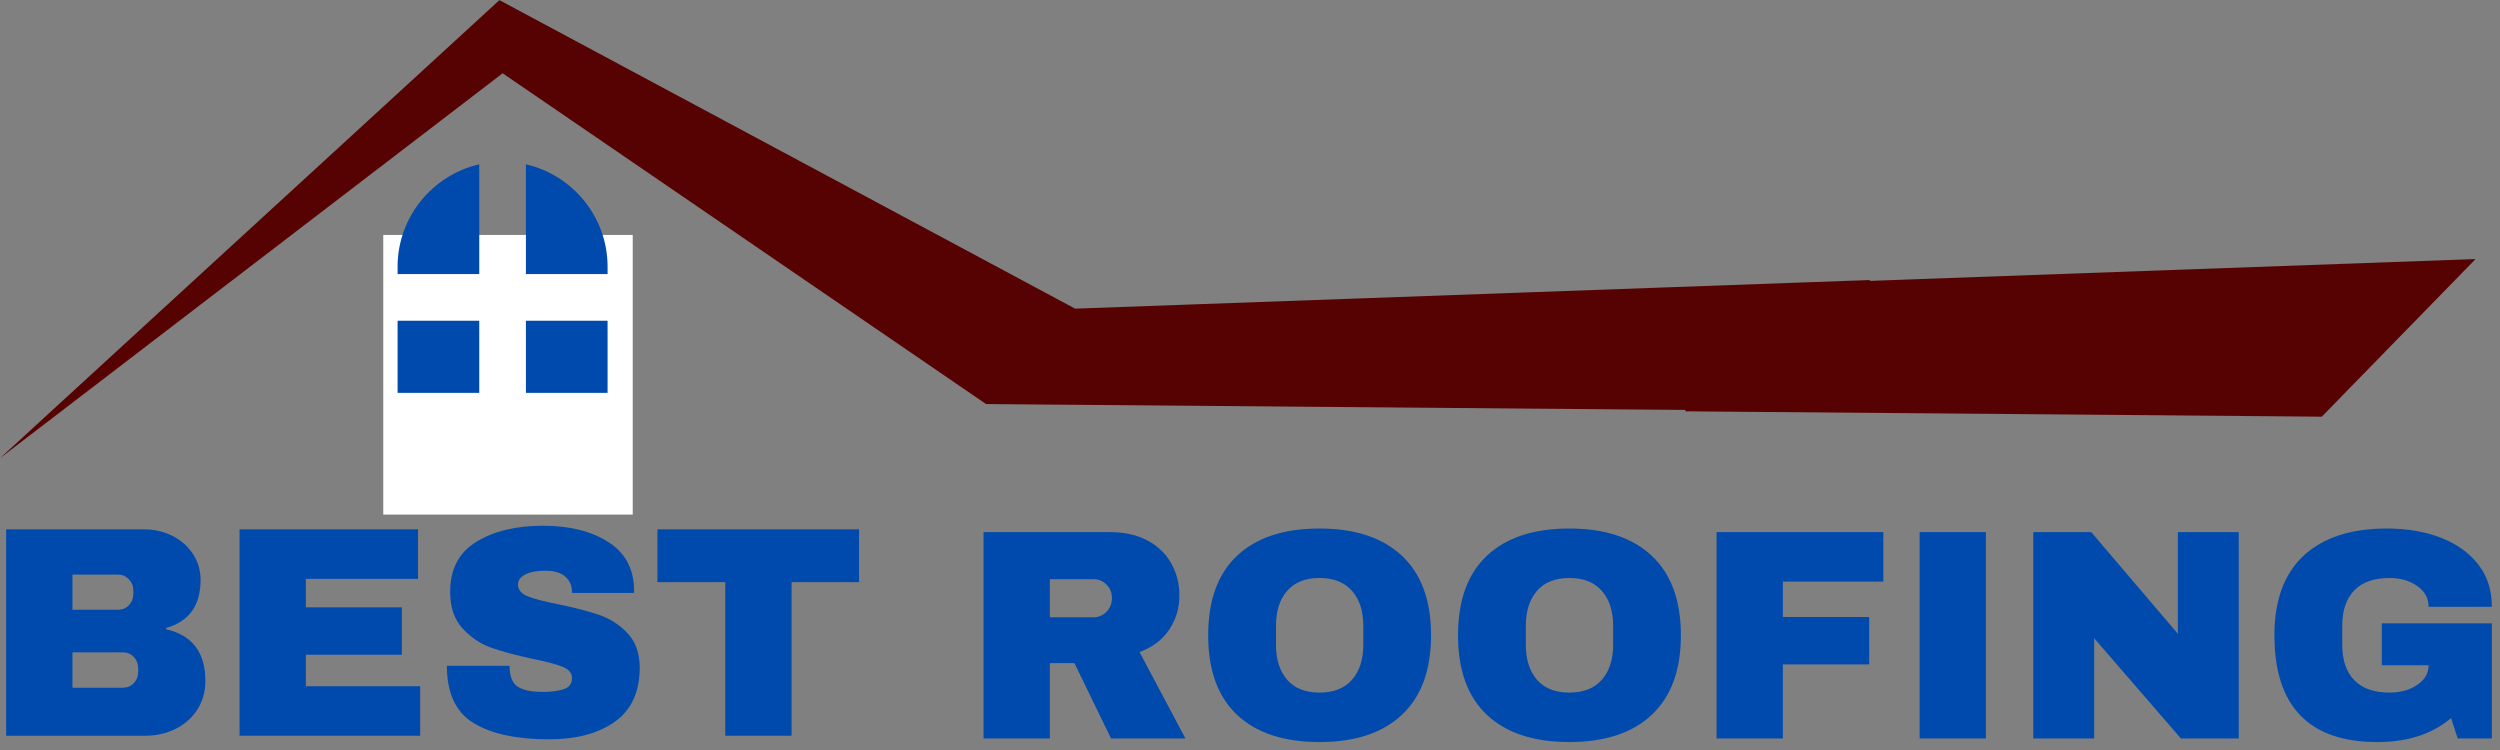 <svg xmlns="http://www.w3.org/2000/svg" xmlns:xlink="http://www.w3.org/1999/xlink" width="1000" zoomAndPan="magnify" viewBox="0 0 750 225" height="300" preserveAspectRatio="xMidYMid meet" version="1.0"><rect x="0" y="0" width="750" height="225" fill="#808080" stroke="none"/><defs><g/><clipPath id="a83ccba9c3"><path d="M 0 0 L 561 0 L 561 137.25 L 0 137.25 Z M 0 0 " clip-rule="nonzero"/></clipPath><clipPath id="203bdf9dd4"><path d="M 114.977 70.477 L 189.82 70.477 L 189.82 154.523 L 114.977 154.523 Z M 114.977 70.477 " clip-rule="nonzero"/></clipPath><clipPath id="8c5f4bfcee"><path d="M 111.305 47.934 L 193.805 47.934 L 193.805 120.684 L 111.305 120.684 Z M 111.305 47.934 " clip-rule="nonzero"/></clipPath><clipPath id="71b8df838a"><path d="M 505.645 37.457 L 742.523 37.457 L 742.523 142.457 L 505.645 142.457 Z M 505.645 37.457 " clip-rule="nonzero"/></clipPath></defs><g clip-path="url(#a83ccba9c3)"><path fill="#570202" d="M 121.566 105.734 L 121.566 103.906 C 121.566 91.699 130.168 81.422 141.602 78.801 L 141.602 105.734 Z M 141.602 134.875 L 121.566 134.875 L 121.566 117.184 L 141.602 117.184 Z M 173.086 117.184 L 173.086 134.875 L 153.051 134.875 L 153.051 117.184 Z M 153.051 78.801 C 164.484 81.422 173.086 91.715 173.086 103.906 L 173.086 105.734 L 153.051 105.734 Z M 0.016 137.445 L 149.824 0.035 L 322.535 92.594 L 561.094 84.008 L 522.918 123.133 L 295.824 121.219 L 150.793 21.984 Z M 0.016 137.445 " fill-opacity="1" fill-rule="evenodd"/></g><g clip-path="url(#203bdf9dd4)"><path fill="#ffffff" d="M 114.977 70.477 L 189.82 70.477 L 189.82 154.383 L 114.977 154.383 Z M 114.977 70.477 " fill-opacity="1" fill-rule="nonzero"/></g><g clip-path="url(#8c5f4bfcee)"><path fill="#004aad" d="M 119.277 82.227 L 119.277 79.992 C 119.277 65.062 129.797 52.496 143.777 49.293 L 143.777 82.227 Z M 143.777 117.855 L 119.277 117.855 L 119.277 96.227 L 143.777 96.227 Z M 182.273 96.227 L 182.273 117.855 L 157.773 117.855 L 157.773 96.227 Z M 157.773 49.293 C 171.754 52.496 182.273 65.086 182.273 79.992 L 182.273 82.227 L 157.773 82.227 Z M -29.344 121 L 153.832 -47.016 L 365.008 66.16 L 656.699 55.66 L 610.02 103.5 L 332.348 101.16 L 155.012 -20.18 Z M -29.344 121 " fill-opacity="1" fill-rule="evenodd"/></g><g fill="#004aad" fill-opacity="1"><g transform="translate(-4.809, 220.718)"><g><path d="M 47.875 -61.922 C 51 -61.922 53.863 -61.273 56.469 -59.984 C 59.082 -58.691 61.156 -56.875 62.688 -54.531 C 64.219 -52.195 64.984 -49.586 64.984 -46.703 C 64.984 -39.086 61.531 -34.289 54.625 -32.312 L 54.625 -31.953 C 62.488 -30.148 66.422 -24.988 66.422 -16.469 C 66.422 -13.227 65.625 -10.363 64.031 -7.875 C 62.445 -5.383 60.273 -3.445 57.516 -2.062 C 54.754 -0.688 51.723 0 48.422 0 L 6.656 0 L 6.656 -61.922 Z M 26.547 -37.797 L 40.234 -37.797 C 41.547 -37.797 42.633 -38.258 43.5 -39.188 C 44.375 -40.125 44.812 -41.281 44.812 -42.656 L 44.812 -43.562 C 44.812 -44.883 44.363 -46.008 43.469 -46.938 C 42.57 -47.863 41.492 -48.328 40.234 -48.328 L 26.547 -48.328 Z M 26.547 -14.406 L 41.672 -14.406 C 42.992 -14.406 44.086 -14.867 44.953 -15.797 C 45.828 -16.723 46.266 -17.879 46.266 -19.266 L 46.266 -20.156 C 46.266 -21.539 45.828 -22.695 44.953 -23.625 C 44.086 -24.551 42.992 -25.016 41.672 -25.016 L 26.547 -25.016 Z M 26.547 -14.406 "/></g></g></g><g fill="#004aad" fill-opacity="1"><g transform="translate(65.211, 220.718)"><g><path d="M 6.656 -61.922 L 60.203 -61.922 L 60.203 -47.062 L 26.547 -47.062 L 26.547 -38.516 L 55.344 -38.516 L 55.344 -24.297 L 26.547 -24.297 L 26.547 -14.844 L 60.844 -14.844 L 60.844 0 L 6.656 0 Z M 6.656 -61.922 "/></g></g></g><g fill="#004aad" fill-opacity="1"><g transform="translate(130.191, 220.718)"><g><path d="M 32.672 -63 C 40.586 -63 47.094 -61.395 52.188 -58.188 C 57.289 -54.977 59.906 -50.223 60.031 -43.922 L 60.031 -42.844 L 41.406 -42.844 L 41.406 -43.203 C 41.406 -45.004 40.742 -46.504 39.422 -47.703 C 38.098 -48.898 36.086 -49.5 33.391 -49.5 C 30.754 -49.5 28.727 -49.109 27.312 -48.328 C 25.906 -47.547 25.203 -46.586 25.203 -45.453 C 25.203 -43.828 26.16 -42.625 28.078 -41.844 C 29.992 -41.07 33.082 -40.266 37.344 -39.422 C 42.32 -38.398 46.414 -37.332 49.625 -36.219 C 52.844 -35.113 55.648 -33.301 58.047 -30.781 C 60.453 -28.258 61.68 -24.836 61.734 -20.516 C 61.734 -13.203 59.258 -7.773 54.312 -4.234 C 49.363 -0.691 42.75 1.078 34.469 1.078 C 24.812 1.078 17.297 -0.539 11.922 -3.781 C 6.555 -7.02 3.875 -12.75 3.875 -20.969 L 22.688 -20.969 C 22.688 -17.852 23.492 -15.77 25.109 -14.719 C 26.734 -13.664 29.254 -13.141 32.672 -13.141 C 35.191 -13.141 37.273 -13.41 38.922 -13.953 C 40.578 -14.492 41.406 -15.602 41.406 -17.281 C 41.406 -18.781 40.488 -19.906 38.656 -20.656 C 36.82 -21.406 33.836 -22.203 29.703 -23.047 C 24.66 -24.117 20.488 -25.238 17.188 -26.406 C 13.883 -27.582 11.004 -29.52 8.547 -32.219 C 6.086 -34.914 4.859 -38.578 4.859 -43.203 C 4.859 -49.984 7.484 -54.977 12.734 -58.188 C 17.984 -61.395 24.629 -63 32.672 -63 Z M 32.672 -63 "/></g></g></g><g fill="#004aad" fill-opacity="1"><g transform="translate(195.171, 220.718)"><g><path d="M 42.297 -46.078 L 42.297 0 L 22.406 0 L 22.406 -46.078 L 2.062 -46.078 L 2.062 -61.922 L 62.547 -61.922 L 62.547 -46.078 Z M 42.297 -46.078 "/></g></g></g><g fill="#004aad" fill-opacity="1"><g transform="translate(288.407, 221.539)"><g><path d="M 65.422 -42.922 C 65.422 -39.141 64.398 -35.719 62.359 -32.656 C 60.316 -29.602 57.348 -27.359 53.453 -25.922 L 67.219 0 L 44.906 0 L 33.922 -22.594 L 26.547 -22.594 L 26.547 0 L 6.656 0 L 6.656 -61.906 L 44.547 -61.906 C 48.984 -61.906 52.773 -61.051 55.922 -59.344 C 59.078 -57.633 61.445 -55.32 63.031 -52.406 C 64.625 -49.5 65.422 -46.336 65.422 -42.922 Z M 45.172 -42.109 C 45.172 -43.734 44.629 -45.082 43.547 -46.156 C 42.473 -47.238 41.156 -47.781 39.594 -47.781 L 26.547 -47.781 L 26.547 -36.359 L 39.594 -36.359 C 41.156 -36.359 42.473 -36.91 43.547 -38.016 C 44.629 -39.129 45.172 -40.492 45.172 -42.109 Z M 45.172 -42.109 "/></g></g></g><g fill="#004aad" fill-opacity="1"><g transform="translate(358.41, 221.539)"><g><path d="M 37.438 -62.984 C 48.113 -62.984 56.359 -60.254 62.172 -54.797 C 67.992 -49.336 70.906 -41.391 70.906 -30.953 C 70.906 -20.516 67.992 -12.566 62.172 -7.109 C 56.359 -1.648 48.113 1.078 37.438 1.078 C 26.758 1.078 18.523 -1.633 12.734 -7.062 C 6.941 -12.488 4.047 -20.453 4.047 -30.953 C 4.047 -41.453 6.941 -49.414 12.734 -54.844 C 18.523 -60.27 26.758 -62.984 37.438 -62.984 Z M 37.438 -48.141 C 33.176 -48.141 29.938 -46.848 27.719 -44.266 C 25.5 -41.691 24.391 -38.211 24.391 -33.828 L 24.391 -28.078 C 24.391 -23.691 25.5 -20.207 27.719 -17.625 C 29.938 -15.051 33.176 -13.766 37.438 -13.766 C 41.695 -13.766 44.953 -15.051 47.203 -17.625 C 49.453 -20.207 50.578 -23.691 50.578 -28.078 L 50.578 -33.828 C 50.578 -38.211 49.453 -41.691 47.203 -44.266 C 44.953 -46.848 41.695 -48.141 37.438 -48.141 Z M 37.438 -48.141 "/></g></g></g><g fill="#004aad" fill-opacity="1"><g transform="translate(433.361, 221.539)"><g><path d="M 37.438 -62.984 C 48.113 -62.984 56.359 -60.254 62.172 -54.797 C 67.992 -49.336 70.906 -41.391 70.906 -30.953 C 70.906 -20.516 67.992 -12.566 62.172 -7.109 C 56.359 -1.648 48.113 1.078 37.438 1.078 C 26.758 1.078 18.523 -1.633 12.734 -7.062 C 6.941 -12.488 4.047 -20.453 4.047 -30.953 C 4.047 -41.453 6.941 -49.414 12.734 -54.844 C 18.523 -60.27 26.758 -62.984 37.438 -62.984 Z M 37.438 -48.141 C 33.176 -48.141 29.938 -46.848 27.719 -44.266 C 25.5 -41.691 24.391 -38.211 24.391 -33.828 L 24.391 -28.078 C 24.391 -23.691 25.5 -20.207 27.719 -17.625 C 29.938 -15.051 33.176 -13.766 37.438 -13.766 C 41.695 -13.766 44.953 -15.051 47.203 -17.625 C 49.453 -20.207 50.578 -23.691 50.578 -28.078 L 50.578 -33.828 C 50.578 -38.211 49.453 -41.691 47.203 -44.266 C 44.953 -46.848 41.695 -48.141 37.438 -48.141 Z M 37.438 -48.141 "/></g></g></g><g fill="#004aad" fill-opacity="1"><g transform="translate(508.313, 221.539)"><g><path d="M 6.656 -61.906 L 56.688 -61.906 L 56.688 -47.062 L 26.547 -47.062 L 26.547 -36.438 L 52.453 -36.438 L 52.453 -22.219 L 26.547 -22.219 L 26.547 0 L 6.656 0 Z M 6.656 -61.906 "/></g></g></g><g fill="#004aad" fill-opacity="1"><g transform="translate(568.328, 221.539)"><g><path d="M 7.562 0 L 7.562 -61.906 L 27.438 -61.906 L 27.438 0 Z M 7.562 0 "/></g></g></g><g fill="#004aad" fill-opacity="1"><g transform="translate(603.329, 221.539)"><g><path d="M 50.938 0 L 24.922 -30.062 L 24.922 0 L 6.656 0 L 6.656 -61.906 L 24.031 -61.906 L 50.031 -31.406 L 50.031 -61.906 L 68.297 -61.906 L 68.297 0 Z M 50.938 0 "/></g></g></g><g fill="#004aad" fill-opacity="1"><g transform="translate(678.28, 221.539)"><g><path d="M 37.797 -62.984 C 43.734 -62.984 49.07 -62.082 53.812 -60.281 C 58.551 -58.488 62.312 -55.836 65.094 -52.328 C 67.883 -48.816 69.281 -44.539 69.281 -39.5 L 50.297 -39.5 C 50.297 -42.082 49.156 -44.164 46.875 -45.75 C 44.602 -47.344 41.848 -48.141 38.609 -48.141 C 33.922 -48.141 30.379 -46.895 27.984 -44.406 C 25.586 -41.914 24.391 -38.391 24.391 -33.828 L 24.391 -28.078 C 24.391 -23.516 25.586 -19.988 27.984 -17.5 C 30.379 -15.008 33.922 -13.766 38.609 -13.766 C 41.848 -13.766 44.602 -14.531 46.875 -16.062 C 49.156 -17.594 50.297 -19.555 50.297 -21.953 L 36.266 -21.953 L 36.266 -34.547 L 69.281 -34.547 L 69.281 0 L 59.031 0 L 57.047 -6.125 C 51.41 -1.32 44.031 1.078 34.906 1.078 C 24.656 1.078 16.945 -1.602 11.781 -6.969 C 6.625 -12.344 4.047 -20.336 4.047 -30.953 C 4.047 -41.453 6.969 -49.414 12.812 -54.844 C 18.664 -60.27 26.992 -62.984 37.797 -62.984 Z M 37.797 -62.984 "/></g></g></g><g clip-path="url(#71b8df838a)"><path fill="#570202" d="M 211.449 103.977 L 211.449 101.766 C 211.449 87.012 221.852 74.59 235.668 71.422 L 235.668 103.977 Z M 235.668 139.195 L 211.449 139.195 L 211.449 117.812 L 235.668 117.812 Z M 273.723 117.812 L 273.723 139.195 L 249.504 139.195 L 249.504 117.812 Z M 249.504 71.422 C 263.324 74.59 273.723 87.031 273.723 101.766 L 273.723 103.977 L 249.504 103.977 Z M 64.547 142.301 L 245.609 -23.777 L 454.348 88.094 L 742.676 77.715 L 696.535 125.004 L 422.066 122.691 L 246.773 2.754 Z M 64.547 142.301 " fill-opacity="1" fill-rule="evenodd"/></g></svg>